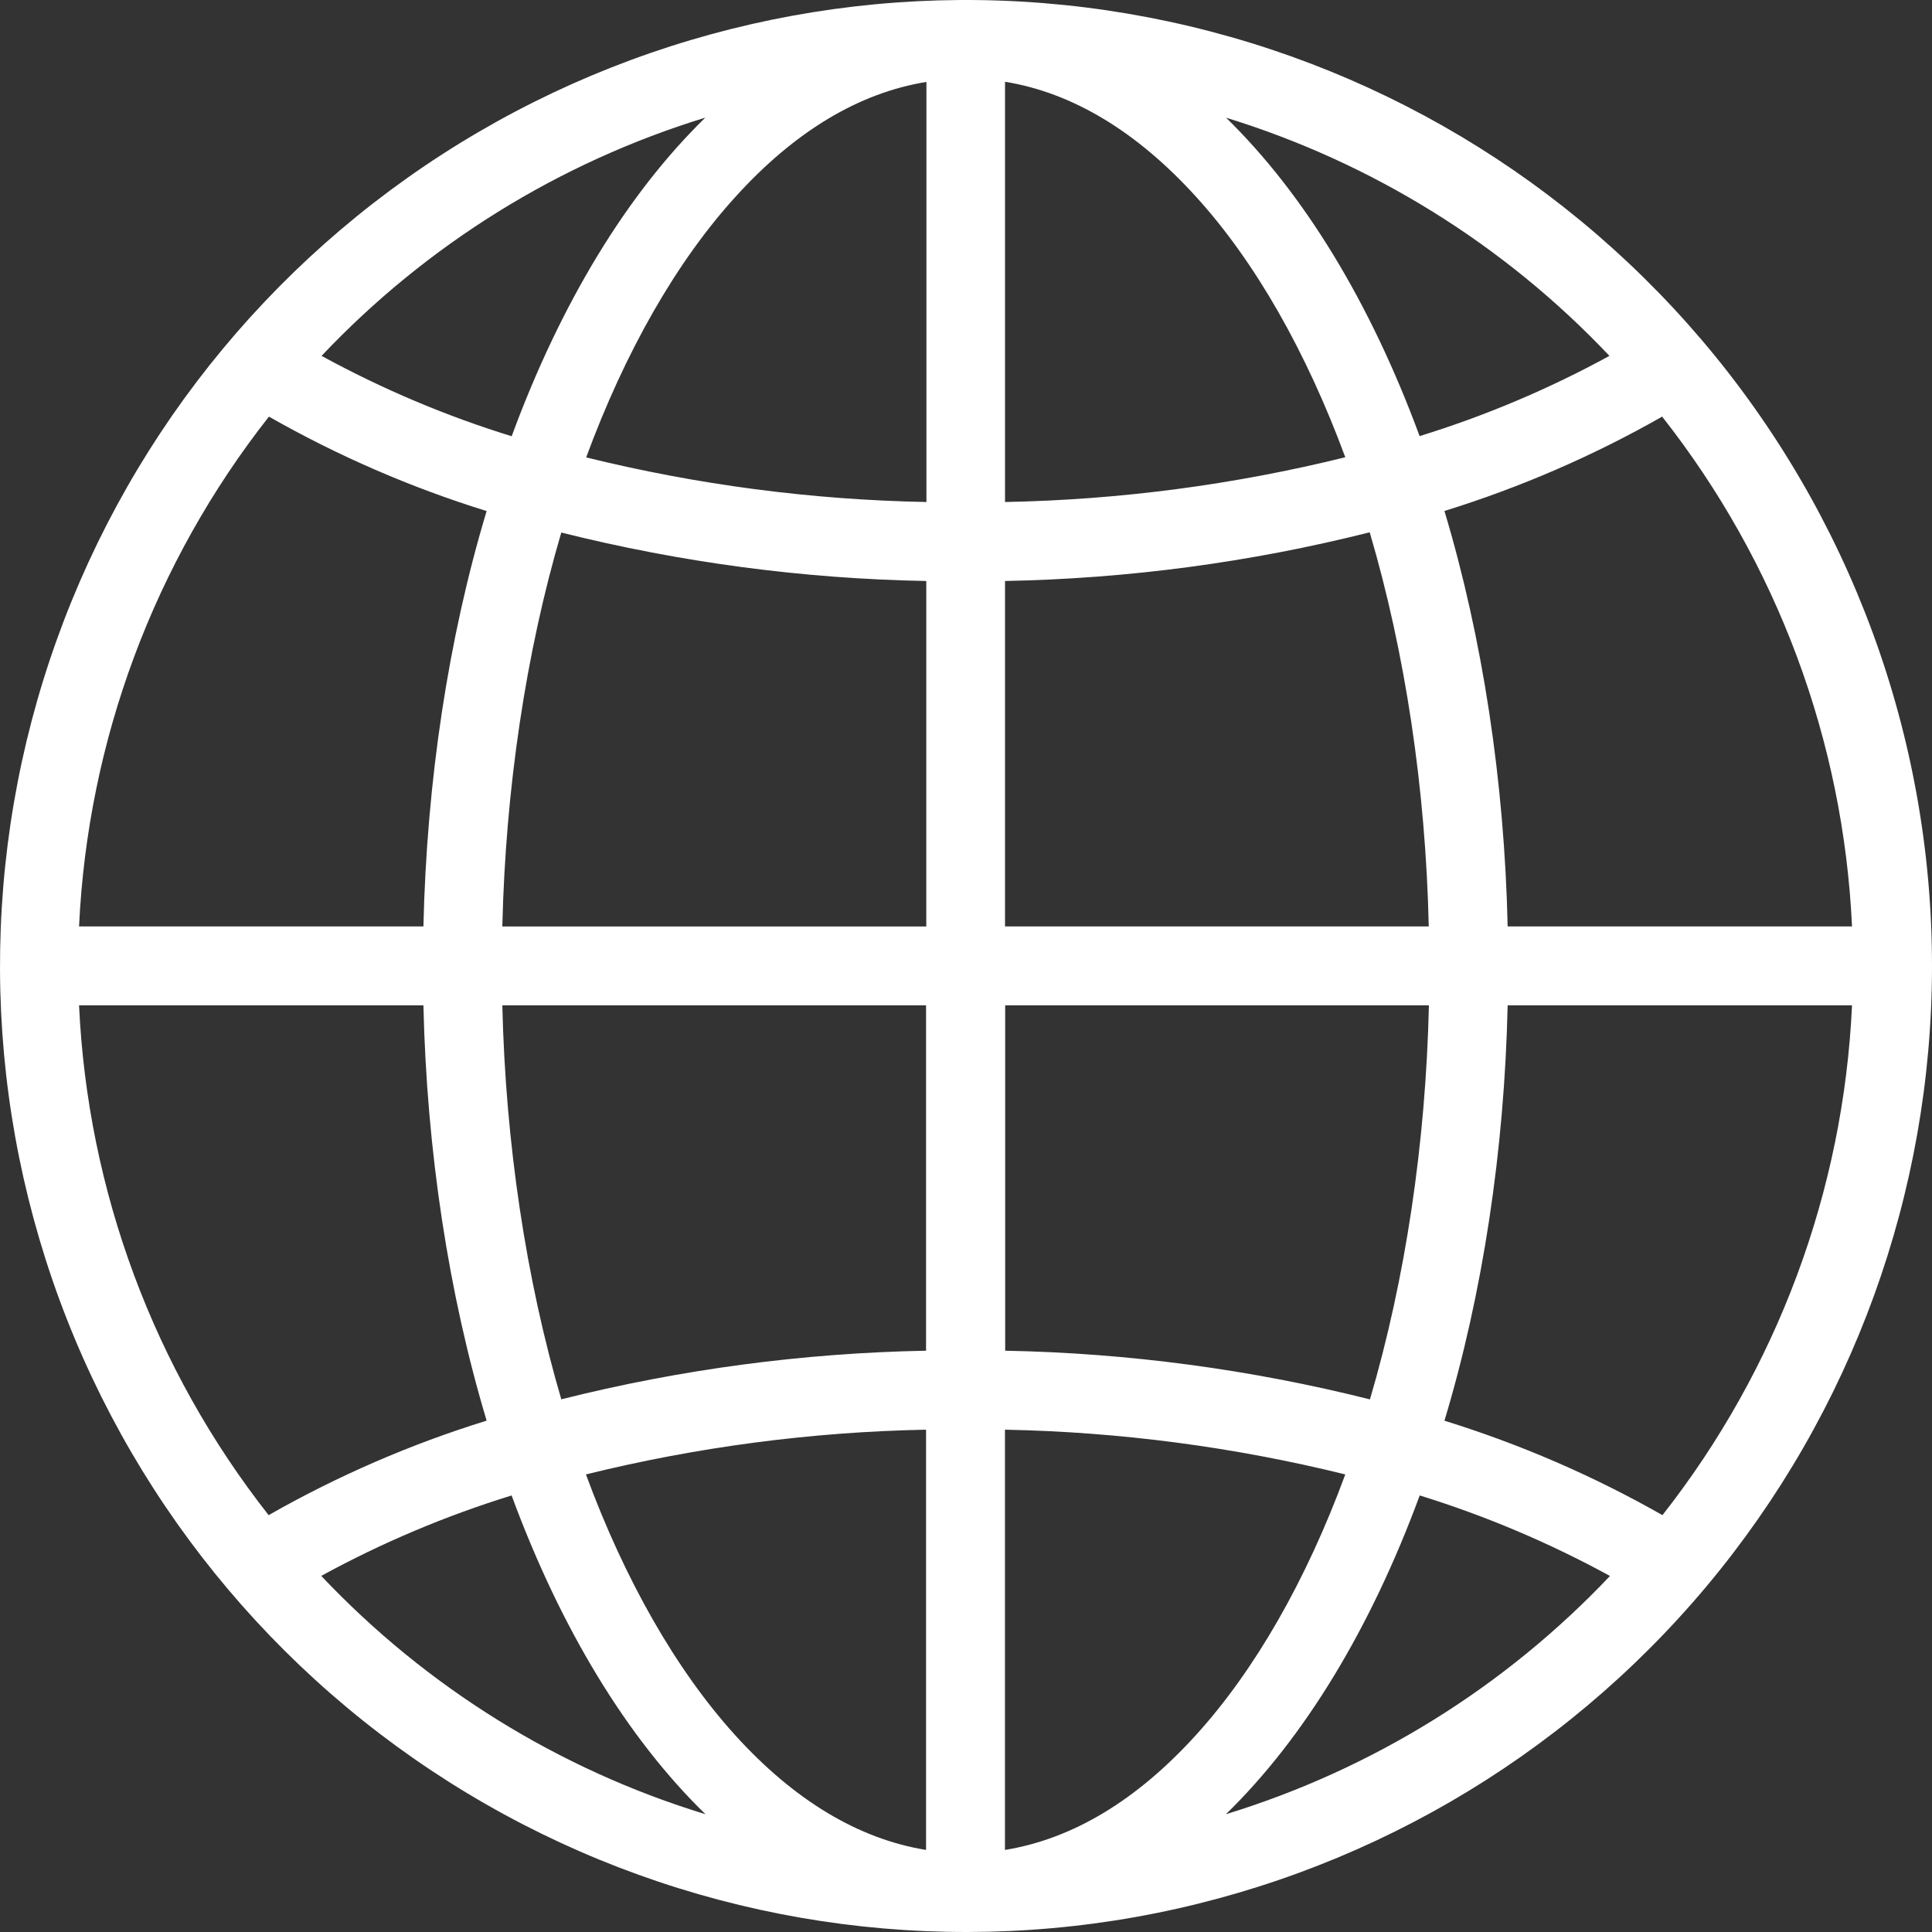 <svg width="25" height="25" viewBox="0 0 25 25" fill="none" xmlns="http://www.w3.org/2000/svg">
<rect x="0" y="0" width="25" height="25" fill="#333333" stroke="none"/>
<path d="M22.015 4.393C20.111 2.159 17.483 0.666 14.589 0.176C11.696 -0.315 8.722 0.229 6.189 1.71C3.655 3.192 1.724 5.518 0.734 8.281C-0.257 11.043 -0.244 14.066 0.77 16.82C1.785 19.574 3.736 21.883 6.282 23.343C8.827 24.803 11.806 25.321 14.695 24.806C17.584 24.29 20.2 22.775 22.084 20.525C23.968 18.274 25 15.433 25 12.498C25 9.528 23.941 6.654 22.015 4.393ZM17.408 19.079C16.903 20.45 16.237 21.614 15.476 22.451C14.709 23.297 13.879 23.796 13.004 23.938V18.5C14.489 18.529 15.966 18.723 17.408 19.079ZM13.007 17.478V13.009H18.49C18.449 14.792 18.186 16.552 17.727 18.108C16.182 17.72 14.598 17.508 13.005 17.478H13.007ZM20.834 20.392C19.472 21.832 17.759 22.895 15.863 23.476C16.874 22.492 17.734 21.079 18.371 19.351C19.224 19.615 20.048 19.964 20.831 20.392H20.834ZM18.37 5.644C17.734 3.918 16.875 2.507 15.865 1.523C17.757 2.105 19.466 3.167 20.826 4.605C20.043 5.033 19.22 5.381 18.367 5.644H18.37ZM18.491 11.988H13.005V7.518C14.597 7.488 16.18 7.277 17.724 6.888C18.183 8.444 18.448 10.202 18.488 11.988H18.491ZM13.005 6.496V1.058C13.879 1.2 14.71 1.702 15.476 2.545C16.242 3.387 16.901 4.546 17.408 5.917C15.966 6.273 14.489 6.468 13.005 6.496ZM23.965 13.009C23.855 15.41 22.997 17.716 21.512 19.606C20.619 19.098 19.673 18.688 18.691 18.384C19.187 16.738 19.467 14.885 19.509 13.009H23.965ZM23.965 11.988H19.509C19.467 10.111 19.185 8.258 18.691 6.612C19.671 6.308 20.616 5.899 21.508 5.391C22.995 7.28 23.854 9.586 23.965 11.988ZM5.479 13.009C5.522 14.885 5.803 16.738 6.297 18.383C5.315 18.687 4.369 19.097 3.476 19.606C1.991 17.716 1.134 15.41 1.023 13.009H5.479ZM6.297 6.613C5.801 8.258 5.522 10.111 5.479 11.988H1.023C1.135 9.586 1.994 7.28 3.48 5.391C4.372 5.899 5.316 6.309 6.297 6.613ZM7.585 5.919C8.09 4.548 8.755 3.384 9.517 2.547C10.283 1.701 11.113 1.202 11.988 1.06V6.496C10.502 6.468 9.025 6.274 7.582 5.918L7.585 5.919ZM11.986 7.52V11.989H6.5C6.542 10.206 6.805 8.446 7.263 6.891C8.808 7.278 10.391 7.489 11.983 7.518L11.986 7.52ZM4.161 4.605C5.522 3.165 7.233 2.103 9.127 1.522C8.117 2.506 7.257 3.918 6.621 5.645C5.768 5.382 4.944 5.033 4.161 4.605ZM6.5 13.009H11.983V17.478C10.391 17.508 8.808 17.719 7.263 18.107C6.807 16.552 6.542 14.794 6.5 13.009ZM9.129 23.476C7.232 22.897 5.519 21.834 4.157 20.392C4.941 19.963 5.766 19.615 6.62 19.351C7.257 21.079 8.118 22.493 9.129 23.476ZM11.983 18.5V23.938C11.109 23.796 10.278 23.297 9.512 22.452C8.753 21.614 8.087 20.45 7.582 19.079C9.023 18.723 10.499 18.529 11.983 18.5Z" fill="white"/>
</svg>
